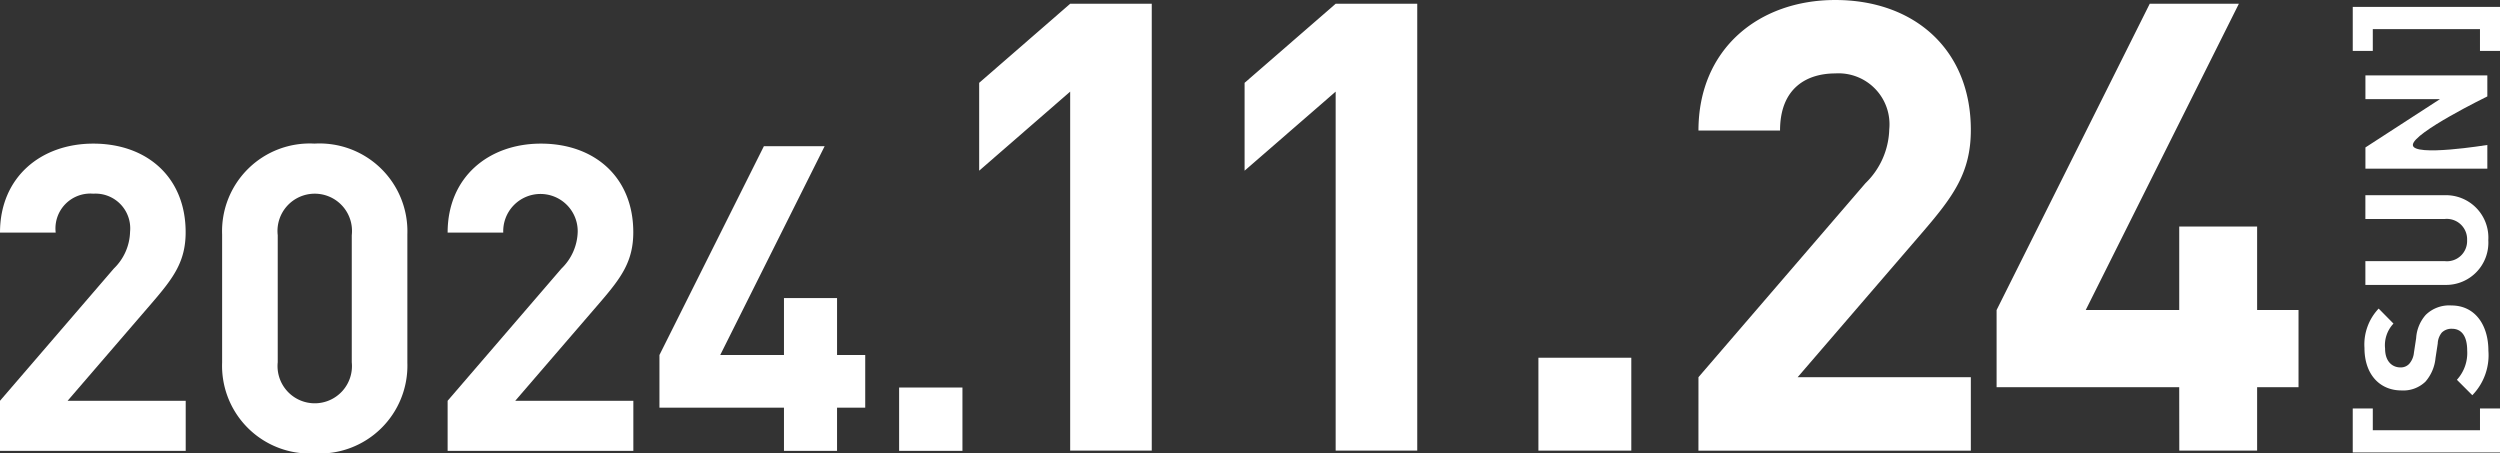 <svg xmlns="http://www.w3.org/2000/svg" width="159.687" height="28.961" viewBox="0 0 159.687 28.961">
  <rect x="0" y="0" width="159.687" height="28.961" fill="#333333" stroke="none"/>
  <g id="グループ_931" data-name="グループ 931" transform="translate(0 0)">
    <path id="パス_141" data-name="パス 141" d="M0,28.508l7.27-8.445a3.386,3.386,0,0,0,1.038-2.351,2.218,2.218,0,0,0-2.35-2.432,2.227,2.227,0,0,0-2.4,2.487H0c0-3.553,2.623-5.685,5.958-5.685,3.444,0,5.9,2.159,5.9,5.658,0,1.859-.765,2.9-2.1,4.456l-5.44,6.313h7.544v3.2H0Z" transform="translate(0 -2.908)" fill="#fff"/>
    <path id="パス_142" data-name="パス 142" d="M18.685,26.076v-8.2a5.6,5.6,0,0,1,5.9-5.794,5.612,5.612,0,0,1,5.932,5.794v8.2a5.613,5.613,0,0,1-5.932,5.794,5.6,5.6,0,0,1-5.9-5.794m8.281-.027V17.932a2.38,2.38,0,1,0-4.729,0v8.117a2.377,2.377,0,1,0,4.729,0" transform="translate(-4.497 -2.909)" fill="#fff"/>
    <path id="パス_143" data-name="パス 143" d="M37.655,28.508l7.27-8.445a3.387,3.387,0,0,0,1.039-2.351,2.379,2.379,0,1,0-4.756.055H37.655c0-3.553,2.624-5.685,5.959-5.685,3.443,0,5.9,2.159,5.9,5.658,0,1.859-.765,2.9-2.1,4.456l-5.44,6.313h7.544v3.2H37.655Z" transform="translate(-9.063 -2.908)" fill="#fff"/>
    <path id="パス_144" data-name="パス 144" d="M63.429,29H55.475V25.636L62.145,12.3h3.881L59.357,25.636h4.072V22h3.39v3.636h1.8V29h-1.8v2.761h-3.39Z" transform="translate(-13.353 -2.96)" fill="#fff"/>
    <rect id="長方形_11" data-name="長方形 11" width="4.045" height="4.045" transform="translate(57.431 24.753)" fill="#fff"/>
    <path id="パス_145" data-name="パス 145" d="M88.183,5.929,82.37,10.98V5.368L88.183.317h5.211V28.859H88.183Z" transform="translate(-19.826 -0.077)" fill="#fff"/>
    <path id="パス_146" data-name="パス 146" d="M110.517,5.929,104.7,10.98V5.368L110.517.317h5.211V28.859h-5.211Z" transform="translate(-25.202 -0.077)" fill="#fff"/>
    <rect id="長方形_12" data-name="長方形 12" width="5.933" height="5.933" transform="translate(98.266 22.85)" fill="#fff"/>
    <path id="パス_147" data-name="パス 147" d="M142.879,24.094l10.663-12.387a4.967,4.967,0,0,0,1.524-3.447,3.255,3.255,0,0,0-3.448-3.569c-1.763,0-3.528.882-3.528,3.648h-5.211c0-5.211,3.848-8.338,8.739-8.338,5.051,0,8.659,3.166,8.659,8.3,0,2.726-1.122,4.25-3.087,6.535l-7.977,9.26h11.064v4.69h-17.4Z" transform="translate(-34.39 -0.001)" fill="#fff"/>
    <path id="パス_148" data-name="パス 148" d="M179.624,24.811H167.959V19.88L177.741.317h5.693L173.652,19.88h5.973V14.548H184.6V19.88h2.645v4.931H184.6V28.86h-4.971Z" transform="translate(-40.427 -0.077)" fill="#fff"/>
    <path id="パス_149" data-name="パス 149" d="M199.2,34.362v1.39h6.847v-1.39h1.279v2.811h-9.407V34.362Z" transform="translate(-47.638 -8.271)" fill="#fff"/>
    <path id="パス_150" data-name="パス 150" d="M199.806,25.89l.951.963a2.02,2.02,0,0,0-.536,1.6c0,.809.449,1.2.985,1.2a.732.732,0,0,0,.557-.23,1.258,1.258,0,0,0,.3-.71l.142-.93a2.472,2.472,0,0,1,.613-1.487,2.139,2.139,0,0,1,1.64-.6c1.509,0,2.362,1.247,2.362,2.888a3.659,3.659,0,0,1-1.027,2.844l-.985-.985a2.539,2.539,0,0,0,.657-1.87c0-.907-.35-1.389-.973-1.389a.878.878,0,0,0-.646.241,1.176,1.176,0,0,0-.262.7l-.142.93a2.673,2.673,0,0,1-.645,1.509,2.038,2.038,0,0,1-1.531.559c-1.39,0-2.362-1.029-2.362-2.713a3.336,3.336,0,0,1,.907-2.516" transform="translate(-47.874 -6.184)" fill="#fff"/>
    <path id="パス_151" data-name="パス 151" d="M204.1,16.42a2.71,2.71,0,0,1,2.734,2.876,2.7,2.7,0,0,1-2.734,2.855h-5.118v-1.52h5.064a1.287,1.287,0,0,0,1.433-1.335,1.3,1.3,0,0,0-1.433-1.356h-5.064V16.42Z" transform="translate(-47.894 -3.952)" fill="#fff"/>
    <path id="パス_152" data-name="パス 152" d="M206.772,6.34V7.685s-4.758,2.322-4.758,3.1,4.758,0,4.758,0V12.3h-7.787V10.944l4.758-3.084h-4.758V6.34Z" transform="translate(-47.894 -1.526)" fill="#fff"/>
    <path id="パス_153" data-name="パス 153" d="M207.325.581V3.392h-1.279V2H199.2V3.392h-1.28V.581Z" transform="translate(-47.638 -0.14)" fill="#fff"/>
  </g>
</svg>
